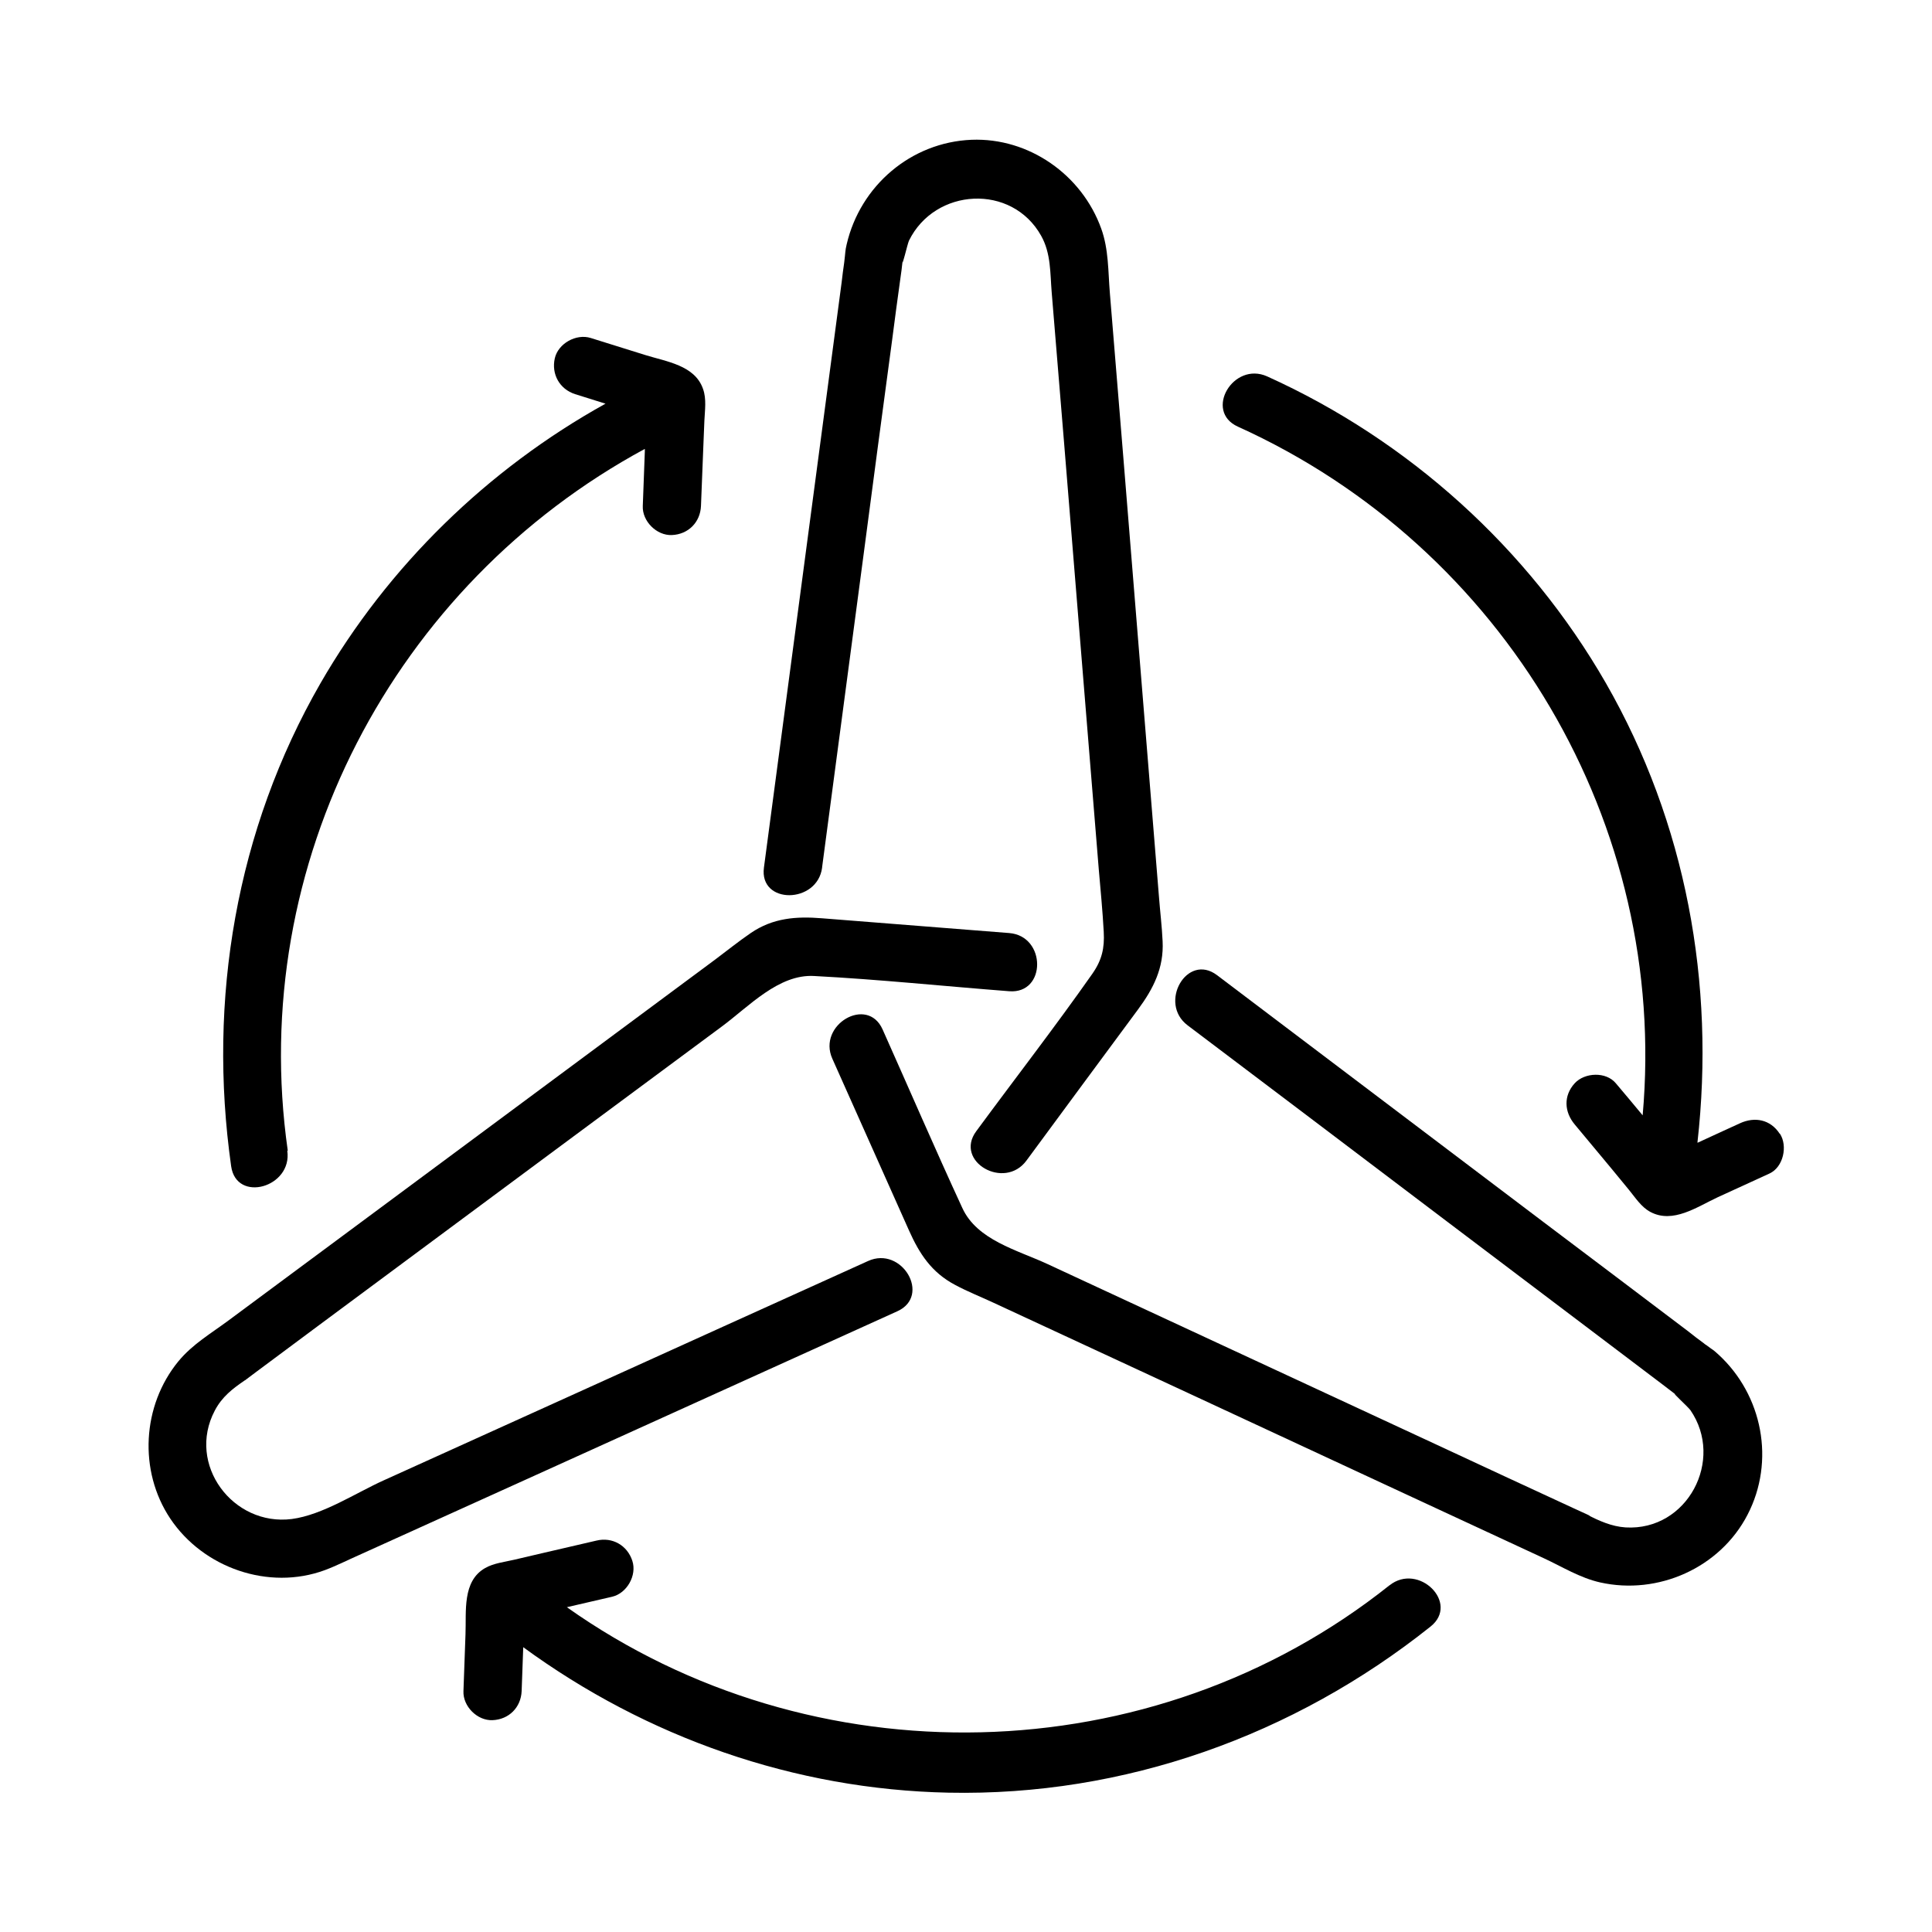 <svg xmlns="http://www.w3.org/2000/svg" id="Pales_Picto_ligne_75px" viewBox="0 0 85 85"><defs><style>      .cls-1 {        stroke-width: 0px;      }    </style></defs><path class="cls-1" d="M39.48,57.69c1.5-.68.2-2.89-1.29-2.21-4.25,1.92-8.5,3.85-12.74,5.77-2.86,1.29-5.71,2.59-8.57,3.88-1.22.55-2.68,1.52-4.04,1.7-2.59.33-4.64-2.4-3.39-4.77.32-.61.78-.96,1.32-1.33,0,0,.01,0,.02-.01,0,0,.01,0,.04-.03.16-.12.32-.24.48-.36,1.76-1.31,3.52-2.62,5.29-3.93,5.05-3.75,10.1-7.49,15.16-11.24,1.19-.88,2.5-2.31,4.06-2.22,2.86.15,5.72.45,8.58.67,1.64.13,1.64-2.43,0-2.56-2.75-.22-5.49-.43-8.24-.65-1.12-.09-2.15-.02-3.13.65-.54.37-1.05.78-1.57,1.17-5.2,3.86-10.4,7.71-15.6,11.57-1.93,1.43-3.87,2.87-5.8,4.3-.78.58-1.58,1.04-2.21,1.8-1.6,1.95-1.76,4.82-.36,6.92,1.45,2.17,4.33,3.18,6.8,2.27.51-.19,1.02-.45,1.52-.67,2.42-1.1,4.85-2.19,7.27-3.29,5.47-2.48,10.93-4.95,16.4-7.43Z"></path><path class="cls-1" d="M10.79,60.71s.72-.49,0,0h0Z"></path><path class="cls-1" d="M75.04,59.16s-.06-.04-.09-.07c-.23-.17-.46-.34-.68-.52-2.12-1.6-4.24-3.21-6.37-4.81-4.79-3.62-9.57-7.24-14.36-10.86-1.32-.99-2.59,1.23-1.29,2.21,3.72,2.81,7.44,5.62,11.16,8.44,2.5,1.89,5,3.78,7.5,5.67l2.22,1.68c.17.13.34.26.51.39.03.03.07.05.1.08-.29-.22.53.53.63.67,1.51,2.19-.13,5.32-2.85,5.16-.62-.04-1.16-.29-1.7-.56.24.12.11.03.01-.01-.2-.09-.39-.18-.59-.27-2.03-.94-4.07-1.88-6.1-2.83-5.69-2.64-11.38-5.28-17.06-7.92-1.34-.62-3.09-1.05-3.74-2.46-1.2-2.6-2.34-5.24-3.51-7.86-.67-1.5-2.88-.2-2.21,1.29,1.12,2.52,2.25,5.03,3.37,7.55.46,1.03.99,1.85,2.03,2.4.54.29,1.12.52,1.68.78,5.84,2.71,11.69,5.42,17.53,8.14,2.23,1.03,4.45,2.07,6.68,3.1.82.38,1.6.87,2.49,1.07,2.55.57,5.27-.64,6.48-2.97,1.23-2.36.67-5.27-1.28-7.06-.3-.27-.13-.11-.54-.42Z"></path><path class="cls-1" d="M36.17,38.15c.61-4.62,1.23-9.25,1.84-13.87.41-3.11.82-6.22,1.24-9.32.12-.92.24-1.84.37-2.76.03-.21.06-.42.08-.63l.02-.12c-.06.42.2-.7.27-.86,1.14-2.33,4.53-2.53,5.82-.21.43.77.39,1.63.46,2.48.18,2.19.36,4.38.54,6.56.51,6.27,1.02,12.54,1.53,18.81.08.92.17,1.85.22,2.77.04.71-.08,1.24-.5,1.84-1.65,2.35-3.41,4.62-5.11,6.93-.98,1.33,1.24,2.61,2.21,1.29,1.64-2.22,3.27-4.44,4.91-6.65.67-.91,1.14-1.82,1.08-3-.03-.65-.11-1.3-.16-1.95-.52-6.45-1.05-12.9-1.57-19.36-.2-2.4-.39-4.8-.59-7.2-.08-.96-.05-1.93-.38-2.84-.85-2.37-3.18-4.01-5.71-3.91-2.66.11-4.89,2.02-5.49,4.6-.07.29-.05.33-.11.81-.04.28-.08.57-.11.85-.35,2.64-.7,5.27-1.05,7.91-.79,5.95-1.58,11.9-2.37,17.85-.22,1.63,2.35,1.61,2.56,0Z"></path><path class="cls-1" d="M61.14,69.74c-10.46,8.34-25.43,8.6-36.2.97.66-.15,1.33-.31,1.99-.46.65-.15,1.1-.94.89-1.58-.22-.68-.88-1.06-1.58-.89-.79.18-1.58.37-2.37.55-.41.1-.83.19-1.24.29-.42.1-.91.15-1.29.37-1.01.58-.82,1.91-.86,2.91l-.09,2.5c-.03.67.61,1.31,1.28,1.28.72-.03,1.25-.56,1.28-1.28.02-.64.05-1.29.07-1.93,5.43,3.97,11.93,6.26,18.71,6.4,7.73.16,15.19-2.51,21.21-7.31,1.29-1.03-.53-2.83-1.81-1.81Z"></path><path class="cls-1" d="M12.66,50.62c-1.8-12.62,4.67-24.9,15.71-30.87,0,.04,0,.07,0,.11-.03.8-.06,1.6-.09,2.4-.03.67.61,1.31,1.28,1.28.72-.03,1.25-.56,1.28-1.28.03-.84.07-1.68.1-2.52.02-.41.03-.82.05-1.23.02-.45.1-.96-.06-1.4-.36-1.04-1.61-1.2-2.54-1.49-.8-.25-1.6-.5-2.4-.75-.64-.2-1.43.24-1.58.89-.16.7.21,1.36.89,1.58.45.14.89.28,1.34.42-5.19,2.88-9.57,7.15-12.54,12.3-3.71,6.45-4.97,13.91-3.93,21.25.23,1.63,2.7.93,2.47-.68Z"></path><path class="cls-1" d="M78.3,49.88c-.41-.63-1.1-.76-1.75-.46-.62.28-1.24.57-1.85.85,0,0-.01,0-.02,0,.79-7-.5-14.07-4.03-20.22-3.41-5.93-8.68-10.68-14.9-13.49-1.49-.67-2.79,1.53-1.29,2.21,11.74,5.31,18.95,17.51,17.81,30.3-.39-.47-.78-.94-1.18-1.41-.43-.52-1.37-.48-1.81,0-.5.55-.46,1.26,0,1.81.53.64,1.06,1.27,1.59,1.91.26.32.53.64.79.96.28.34.55.77.95.98.99.53,2.05-.22,2.95-.64.76-.35,1.53-.7,2.29-1.05.61-.28.81-1.21.46-1.75Z"></path></svg>